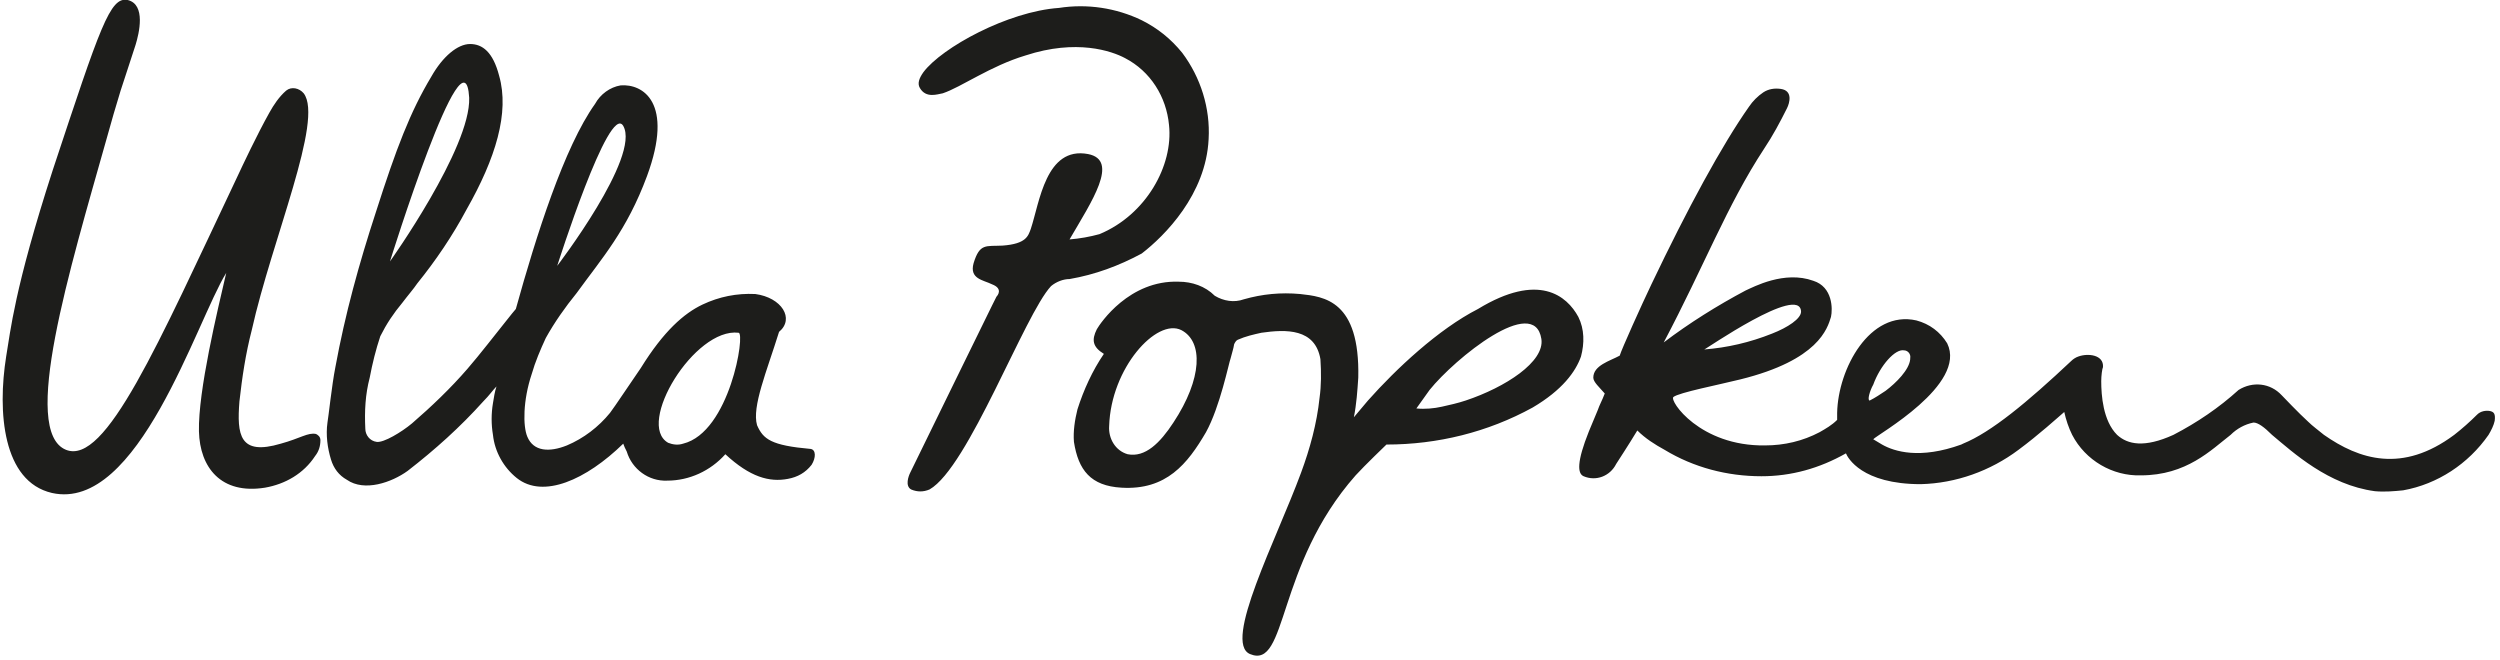 <svg width="284" height="75" xmlns="http://www.w3.org/2000/svg"><path d="M35.9 49.3c-.9-.2-1.8.5-4 1.1-4.7 1.4-5-1-4.7-4.8.3-2.7.7-5.4 1.4-8.1 2.3-10.3 8.2-23.9 5.9-26.9-.5-.6-1.4-.8-2-.3-.8.7-1.4 1.6-1.9 2.5-1.4 2.5-3 5.9-3.7 7.4-9 19-14.9 32.7-19.4 30.9-5.2-2.1.4-20.4 4.6-35.3.5-1.8 1.1-3.9 1.6-5.5.8-2.5 1.1-3.3 1.7-5.2.4-1.3 1.2-4.6-.9-5.1-2-.4-3.1 3-8.5 19.3C1.6 32.9 1.2 37.6.7 40.5-.3 46.8.3 54.7 5.9 56c9.8 2.2 16.4-19.5 19.8-25-1 4.3-3.2 13.4-3.1 18 .1 4.1 2.5 7.2 7.5 6.4 2.3-.4 4.4-1.6 5.7-3.6.4-.5.6-1.1.6-1.8 0-.4-.3-.6-.5-.7zM179.3 36c-1.3-2.4-4.5-5.1-11.4-.9-4.5 2.3-9.3 6.8-12.5 10.4-.6.7-1.1 1.3-1.6 1.9.3-1.5.4-3 .5-4.5.2-8.8-3.9-9.2-6.6-9.5-2.2-.2-4.3 0-6.4.6-1.1.4-2.3.2-3.3-.4-1.1-1.1-2.6-1.6-4.1-1.6-5.6-.2-8.9 4.7-9.3 5.4-.6 1.2-.5 2 .8 2.8-1.3 1.9-2.3 4.1-3 6.3-.3 1.2-.5 2.5-.4 3.7.5 3.2 1.9 5 5.4 5.2 5.1.3 7.5-2.7 9.6-6.3 1.6-2.9 2.6-7.9 2.8-8.4.2-.8.3-1 .4-1.6.1-.2.2-.4.4-.5.9-.4 1.8-.6 2.7-.8 2.8-.4 6.1-.5 6.7 3 .1 1.5.1 3-.1 4.4-.3 2.9-1.1 5.8-2.1 8.5-2.8 7.6-8.9 19.3-5.8 20.6 4.3 1.8 2.9-10 12-20.3 1-1.1 3.5-3.5 3.5-3.5 5.8 0 11.5-1.4 16.6-4.2 3.4-2 4.9-4.1 5.5-5.8.4-1.5.4-3.1-.3-4.5zm-46 12c-1.5 2.3-3.2 4-5.2 3.6-1.4-.4-2.2-1.8-2.1-3.2.2-6.6 5.4-12.3 8.2-10.9 2.5 1.3 2.4 5.5-.9 10.5zm33.2-2.5c-.9.3-1.8.5-2.7.7-.9.2-1.9.3-2.9.2l1.5-2.1c2.9-3.6 11.9-10.9 12.7-5.8.4 2.6-4.1 5.5-8.6 7zm116.4 1.2c-.5-.1-1.1 0-1.5.4-.8.8-1.7 1.6-2.6 2.3-5.9 4.4-10.8 2.8-14.8 0-.6-.5-1.3-1-1.8-1.5-1-.9-2.9-2.9-3-3-1.3-1.4-3.3-1.6-4.9-.6-2.2 2-4.7 3.7-7.4 5.1-3.3 1.5-5.2 1.1-6.4 0-1.6-1.6-1.8-4.5-1.8-6.1 0-.6.1-1.4.2-1.6.1-1.4-1.7-1.6-2.8-1.2-.3.1-.6.3-.8.5-5 4.7-9.1 8.1-12.3 9.4l-.2.1c-4.7 1.7-7.6.8-9 0-.3-.2-.7-.4-1-.6.4-.5 10.7-6.2 8.4-10.9-.8-1.3-2-2.2-3.5-2.6-5.3-1.2-8.9 5.5-9 10.5v.8c-.6.6-1.3 1-2 1.4-1.9 1-4 1.5-6.2 1.5-7.4.1-10.9-5.1-10.4-5.5.6-.5 5.2-1.4 7.6-2 8.9-2.2 9.9-5.8 10.3-7.1.2-.9.2-3.4-2-4.1-3.3-1.2-6.8.7-7.7 1.1-3.2 1.7-6.4 3.7-9.3 5.9 4.6-8.7 7.2-15.6 11.4-22 1-1.5 1.8-3 2.6-4.6.3-.6.7-2-.7-2.2-.7-.1-1.4 0-2 .4-.6.4-1.2 1-1.6 1.6-3.1 4.4-7 11.6-11.1 20.2-1.1 2.3-3.4 7.4-3.6 8.1-1.1.6-3 1.1-3 2.5 0 .5.7 1.1 1.3 1.8-.3.8-.6 1.3-.8 1.9l-1 2.4c-1.4 3.5-1.3 4.8-.6 5.1 1.4.6 3 0 3.7-1.4 0 0 1.5-2.3 2.4-3.8.9.9 2 1.6 3.1 2.2 3.3 2 7.1 3 11 3 3.4 0 6.6-.9 9.6-2.6.2.5 1.8 3.5 8.5 3.5 4-.1 7.9-1.5 11.1-3.9 2.3-1.7 4.5-3.7 5.2-4.3.2.9.5 1.8.9 2.6 1.5 2.9 4.6 4.7 7.8 4.6 5.2 0 8-2.9 10.2-4.6.7-.7 1.6-1.2 2.6-1.4.5 0 1.2.5 2.1 1.4 2.4 2 6.4 5.7 11.7 6.4 1.1.1 2.2 0 3.2-.1 3.9-.7 7.4-3 9.7-6.3.3-.5.6-1.1.7-1.6.1-.8-.1-1-.5-1.1zm-78.3-11.3c0 .8-1.5 1.8-3.3 2.5-2.5 1-5.1 1.6-7.7 1.8 0 .1 10.9-7.5 11-4.3zm8.2 8.3c.8-2.2 2.5-4.1 3.5-3.9.4 0 .8.4.7.9v.1c-.1 1.2-1.6 2.7-2.8 3.6-.6.4-1.2.8-1.8 1.1-.3 0 0-1.1.4-1.8zm-75.5-27.9c.2-3.5-.9-7-3-9.8-1.3-1.6-2.8-2.8-4.6-3.7-2.9-1.4-6.2-1.9-9.4-1.4-5.8.4-13.3 4.5-15.4 7.3-.5.7-.7 1.3-.4 1.8.7 1.2 2 .7 2.6.6 2.1-.7 5.4-3.1 9.4-4.3 5.8-1.9 9.8-.5 11.3.3 2.9 1.5 4.7 4.4 5 7.6.5 4.6-2.6 10.2-7.9 12.4-1.1.3-2.2.5-3.4.6 2.5-4.3 5.7-9 2.1-9.7-4.8-.9-5.5 5.5-6.5 8.5-.3.8-.5 1.7-3.2 1.9-1.9.1-2.6-.3-3.3 2-.5 1.8 1.1 1.9 2.1 2.4 1.3.5.6 1.3.5 1.4l-.5 1s-7.7 15.7-9.3 19c-.2.4-.6 1.5.1 1.9.7.3 1.4.3 2.1 0 4.4-2.5 10.8-19.9 13.8-23.1.6-.5 1.4-.8 2.1-.8 2.9-.5 5.6-1.5 8.2-2.9 2.6-2 7.3-6.7 7.6-13zM92.1 51c-4.5-.4-5.4-1.1-6.1-2.7-.6-2.1 1.1-6.1 2.5-10.6 1.8-1.5.3-3.9-2.7-4.3-2.1-.1-4.1.3-6 1.2-2.1 1-4.4 3-7 7.2-.7 1-3.1 4.6-3.5 5.1-1.3 1.6-3 2.9-4.9 3.7-2 .8-3.8.7-4.5-1-.5-1.2-.5-4.1.5-7.1.4-1.4 1-2.8 1.6-4.1 1-1.8 2.2-3.5 3.5-5.1 2.9-4 5.7-7.1 8-13.3 3.1-8.4-.5-10.5-3-10.3-1.2.2-2.3 1-2.9 2.1-3.5 4.9-6.7 15-9 23.3-.2.2-2 2.5-3.2 4-.8 1-1.6 2-2.3 2.8-1.9 2.2-4.1 4.3-6.3 6.2-1.2 1-3.2 2.2-4 2.1-.8-.1-1.3-.8-1.3-1.5-.1-2 0-3.9.5-5.8.3-1.6.7-3.2 1.2-4.7.7-1.4 1.5-2.6 2.5-3.8.6-.8 1.3-1.6 1.7-2.2 2.1-2.6 4-5.4 5.6-8.4 3.3-5.8 4.9-11 3.7-15.2C56 5.9 54.8 5 53.4 5S50.3 6.4 49 8.7c-2.4 4-4 8.2-6.3 15.4-1.9 5.8-3.5 11.6-4.6 17.6-.4 2-.8 5.8-.9 6.3-.2 1.4 0 2.9.4 4.2.3 1 .9 1.8 1.8 2.3 2 1.4 5.1.3 6.9-1 3.1-2.4 6-5 8.6-7.9.7-.7 1.1-1.3 1.5-1.7-.2.6-.3 1.3-.4 1.9-.2 1.2-.2 2.4 0 3.6.2 1.9 1.2 3.7 2.7 4.9 3 2.4 7.9.2 12.1-3.9.1.3.2.5.4.9.6 2 2.5 3.4 4.6 3.3 2.5 0 4.9-1.1 6.6-3 2.8 2.6 5 3.2 7.1 2.8 1.1-.2 2-.7 2.7-1.6.5-.8.5-1.7-.1-1.8zM70.8 14.3c2 3.5-7.5 15.9-7.5 15.9s5.9-18.6 7.5-15.9zm-17.5-3.2c.2 5.7-9 18.6-9 18.6s8.5-27.3 9-18.6zm24.3 39.3c-.6.2-1.2.1-1.7-.1-3.7-2.1 3-13.1 8-12.5.8 0-1 11.3-6.3 12.6z" fill="#1D1D1B"/></svg>